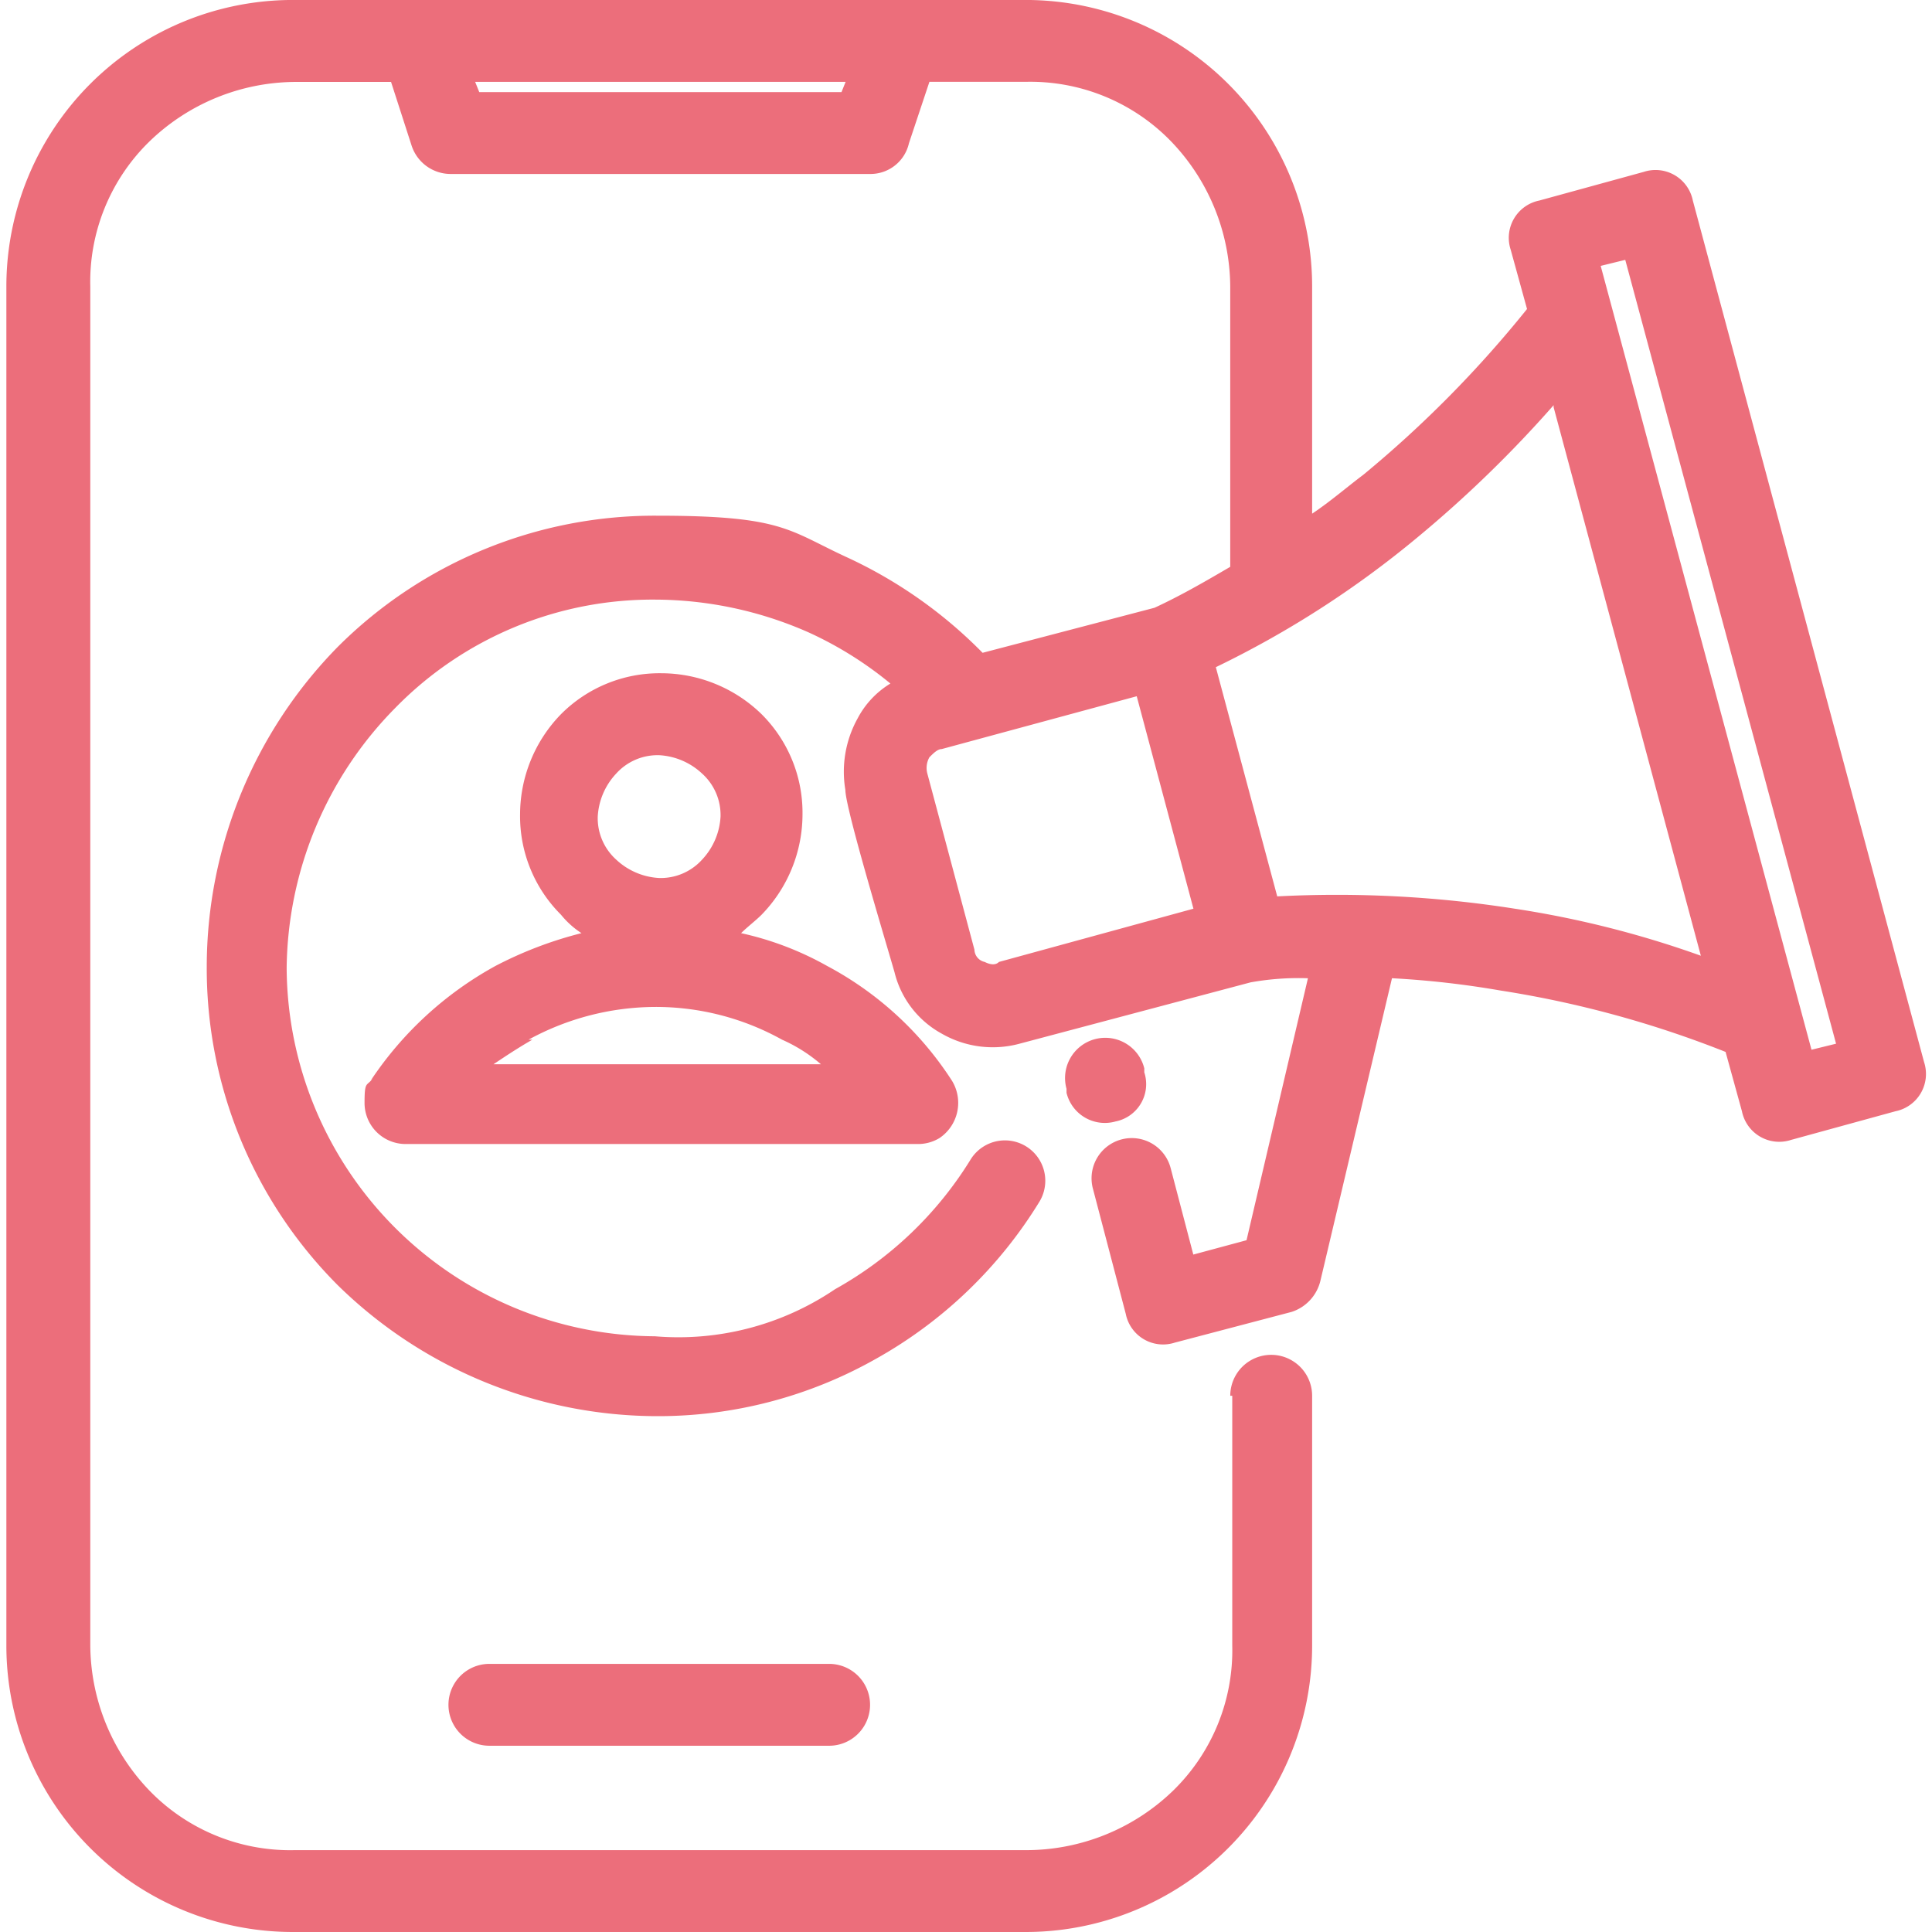 <svg xmlns="http://www.w3.org/2000/svg" xmlns:xlink="http://www.w3.org/1999/xlink" width="64" height="64" viewBox="0 0 64 64"><defs><clipPath id="a"><rect width="64" height="64" transform="translate(541 1447)" fill="#ec6e7b"/></clipPath></defs><g transform="translate(-541 -1447)" clip-path="url(#a)"><g transform="translate(535.72 1438.322)"><path d="M46.034,54.915a1.356,1.356,0,1,1,2.712,0v8.271a9.49,9.49,0,0,1-9.492,9.492H14.983a9.49,9.49,0,0,1-9.492-9.492V18.169a9.49,9.49,0,0,1,9.492-9.492H39.254a9.49,9.49,0,0,1,9.492,9.492v7.525c.61-.407,1.153-.881,1.695-1.288a37.777,37.777,0,0,0,5.424-5.492l-.542-1.966a1.26,1.26,0,0,1,.949-1.627l3.458-.949a1.26,1.26,0,0,1,1.627.949l7.661,28.542a1.26,1.26,0,0,1-.949,1.627l-3.458.949a1.26,1.26,0,0,1-1.627-.949l-.542-1.966a34.64,34.64,0,0,0-7.458-2.034,30.642,30.642,0,0,0-3.593-.407L49.017,51.119a1.436,1.436,0,0,1-.949,1.017L44.2,53.153a1.26,1.26,0,0,1-1.627-.949l-1.085-4.136a1.332,1.332,0,1,1,2.576-.678l.746,2.847,1.763-.475,2.034-8.678a8.952,8.952,0,0,0-1.9.136l-7.661,2.034a3.391,3.391,0,0,1-2.576-.339,3.179,3.179,0,0,1-1.559-2.034c-.271-.949-1.627-5.424-1.627-6.034a3.64,3.64,0,0,1,.407-2.373,2.958,2.958,0,0,1,1.085-1.153,12.213,12.213,0,0,0-2.712-1.695,12.652,12.652,0,0,0-5.085-1.085,11.918,11.918,0,0,0-8.61,3.593,12.442,12.442,0,0,0-3.593,8.61,12.269,12.269,0,0,0,12.2,12.2,9.254,9.254,0,0,0,5.966-1.559,12.3,12.3,0,0,0,4.475-4.271,1.337,1.337,0,0,1,2.305,1.356,14.829,14.829,0,0,1-5.424,5.22,14.65,14.65,0,0,1-7.254,1.9,15.14,15.14,0,0,1-10.576-4.339,14.853,14.853,0,0,1-4.339-10.576A15.14,15.14,0,0,1,16.475,30.1a14.853,14.853,0,0,1,10.576-4.339c4.136,0,4.339.475,6.237,1.356a15.271,15.271,0,0,1,4.542,3.186l5.695-1.492c.881-.407,1.695-.881,2.508-1.356V18.169a7,7,0,0,0-1.966-4.814,6.489,6.489,0,0,0-4.814-1.966H36.068l-.678,2.034A1.306,1.306,0,0,1,34.1,14.441H20.2a1.361,1.361,0,0,1-1.288-.949l-.678-2.1H15.051a7,7,0,0,0-4.814,1.966,6.489,6.489,0,0,0-1.966,4.814V63.186A7,7,0,0,0,10.237,68a6.489,6.489,0,0,0,4.814,1.966H39.322A7,7,0,0,0,44.136,68,6.489,6.489,0,0,0,46.1,63.186V54.915h0ZM40.61,44.746a1.332,1.332,0,1,1,2.576-.678V44.2a1.26,1.26,0,0,1-.949,1.627,1.306,1.306,0,0,1-1.627-.949ZM56.746,22.1A39.766,39.766,0,0,1,52.2,26.508a32.636,32.636,0,0,1-6.644,4.271l2.034,7.593a38.02,38.02,0,0,1,7.864.407,32.92,32.92,0,0,1,6.169,1.559L56.746,22.169h0Zm2.373-4.814-.814.2,6.983,25.966.814-.2ZM42.983,31.729l-6.508,1.763c-.136,0-.271.136-.407.271a.72.72,0,0,0-.068.542l1.559,5.831a.43.43,0,0,0,.339.407c.136.068.339.136.475,0l6.441-1.763-1.9-7.119h0ZM17.559,44.475a11.739,11.739,0,0,1,4.136-3.8,13.028,13.028,0,0,1,2.847-1.085,2.914,2.914,0,0,1-.678-.61,4.607,4.607,0,0,1-1.356-3.322,4.773,4.773,0,0,1,1.356-3.322,4.607,4.607,0,0,1,3.322-1.356,4.773,4.773,0,0,1,3.322,1.356,4.607,4.607,0,0,1,1.356,3.322,4.773,4.773,0,0,1-1.356,3.322c-.2.2-.475.407-.678.61a10.315,10.315,0,0,1,2.847,1.085,11.147,11.147,0,0,1,4.136,3.8,1.406,1.406,0,0,1-.407,1.9,1.367,1.367,0,0,1-.746.2H18.712a1.36,1.36,0,0,1-1.356-1.356c0-.746.068-.542.271-.814h0Zm5.356-1.356c-.475.271-.881.542-1.288.814H32.475a5.157,5.157,0,0,0-1.288-.814,8.608,8.608,0,0,0-4.2-1.085,8.807,8.807,0,0,0-4.2,1.085h.136Zm4.2-9.424a1.846,1.846,0,0,0-1.424.61,2.26,2.26,0,0,0-.61,1.424,1.846,1.846,0,0,0,.61,1.424,2.26,2.26,0,0,0,1.424.61,1.846,1.846,0,0,0,1.424-.61,2.26,2.26,0,0,0,.61-1.424,1.846,1.846,0,0,0-.61-1.424A2.26,2.26,0,0,0,27.119,33.695ZM21.492,66.508a1.356,1.356,0,1,1,0-2.712H32.746a1.356,1.356,0,0,1,0,2.712H21.492ZM33.22,11.39h-12.2l.136.339h12l.136-.339Z" fill="#ec6e7b"/></g></g></svg>